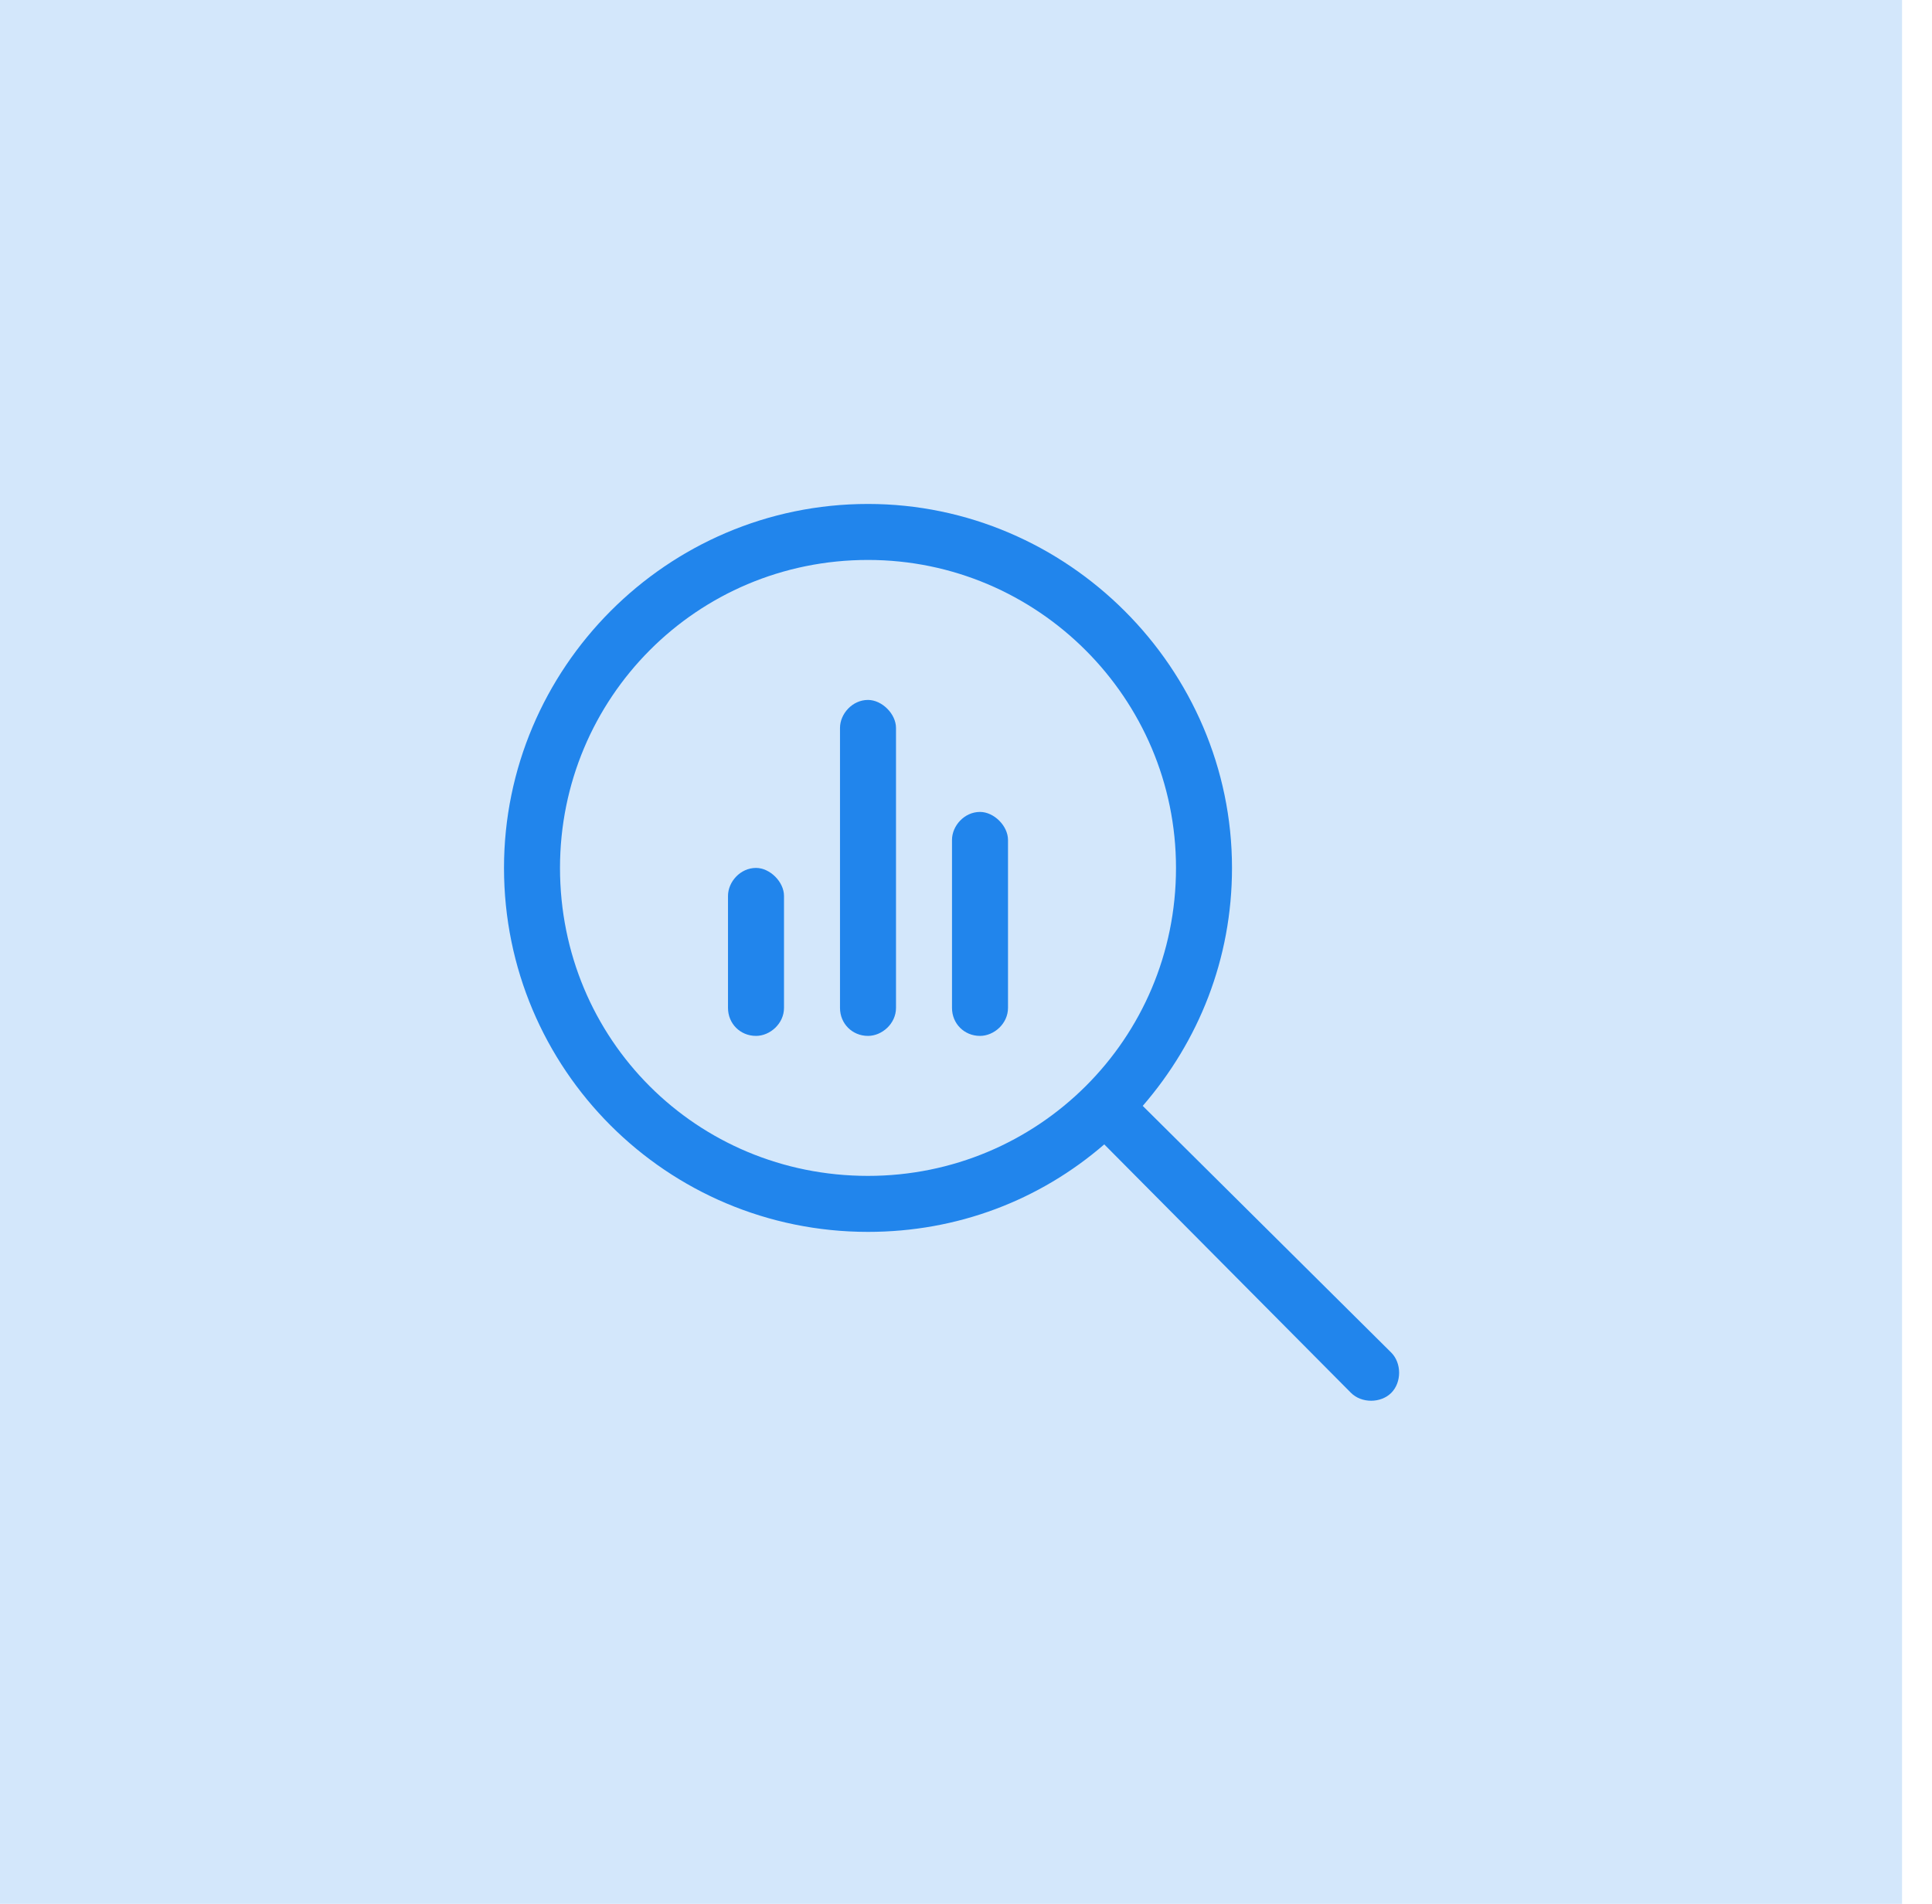 <?xml version="1.0" encoding="UTF-8"?> <svg xmlns="http://www.w3.org/2000/svg" width="69" height="68" viewBox="0 0 69 68" fill="none"><rect width="67.93" height="68" fill="#D3E7FB"></rect><path d="M26 32C26 31.5 26.438 31 27 31C27.5 31 28 31.5 28 32V36C28 36.562 27.5 37 27 37C26.438 37 26 36.562 26 36V32ZM30 26C30 25.5 30.438 25 31 25C31.5 25 32 25.5 32 26V36C32 36.562 31.5 37 31 37C30.438 37 30 36.562 30 36V26ZM34 30C34 29.5 34.438 29 35 29C35.5 29 36 29.5 36 30V36C36 36.562 35.5 37 35 37C34.438 37 34 36.562 34 36V30ZM18 31C18 23.875 23.812 18 31 18C38.125 18 44 23.875 44 31C44 34.25 42.812 37.188 40.812 39.5L49.688 48.312C50.062 48.688 50.062 49.375 49.688 49.75C49.312 50.125 48.625 50.125 48.25 49.75L39.438 40.875C37.125 42.875 34.188 44 31 44C23.812 44 18 38.188 18 31ZM31 42C37.062 42 42 37.125 42 31C42 24.938 37.062 20 31 20C24.875 20 20 24.938 20 31C20 37.125 24.875 42 31 42Z" fill="#2185EC"></path></svg> 